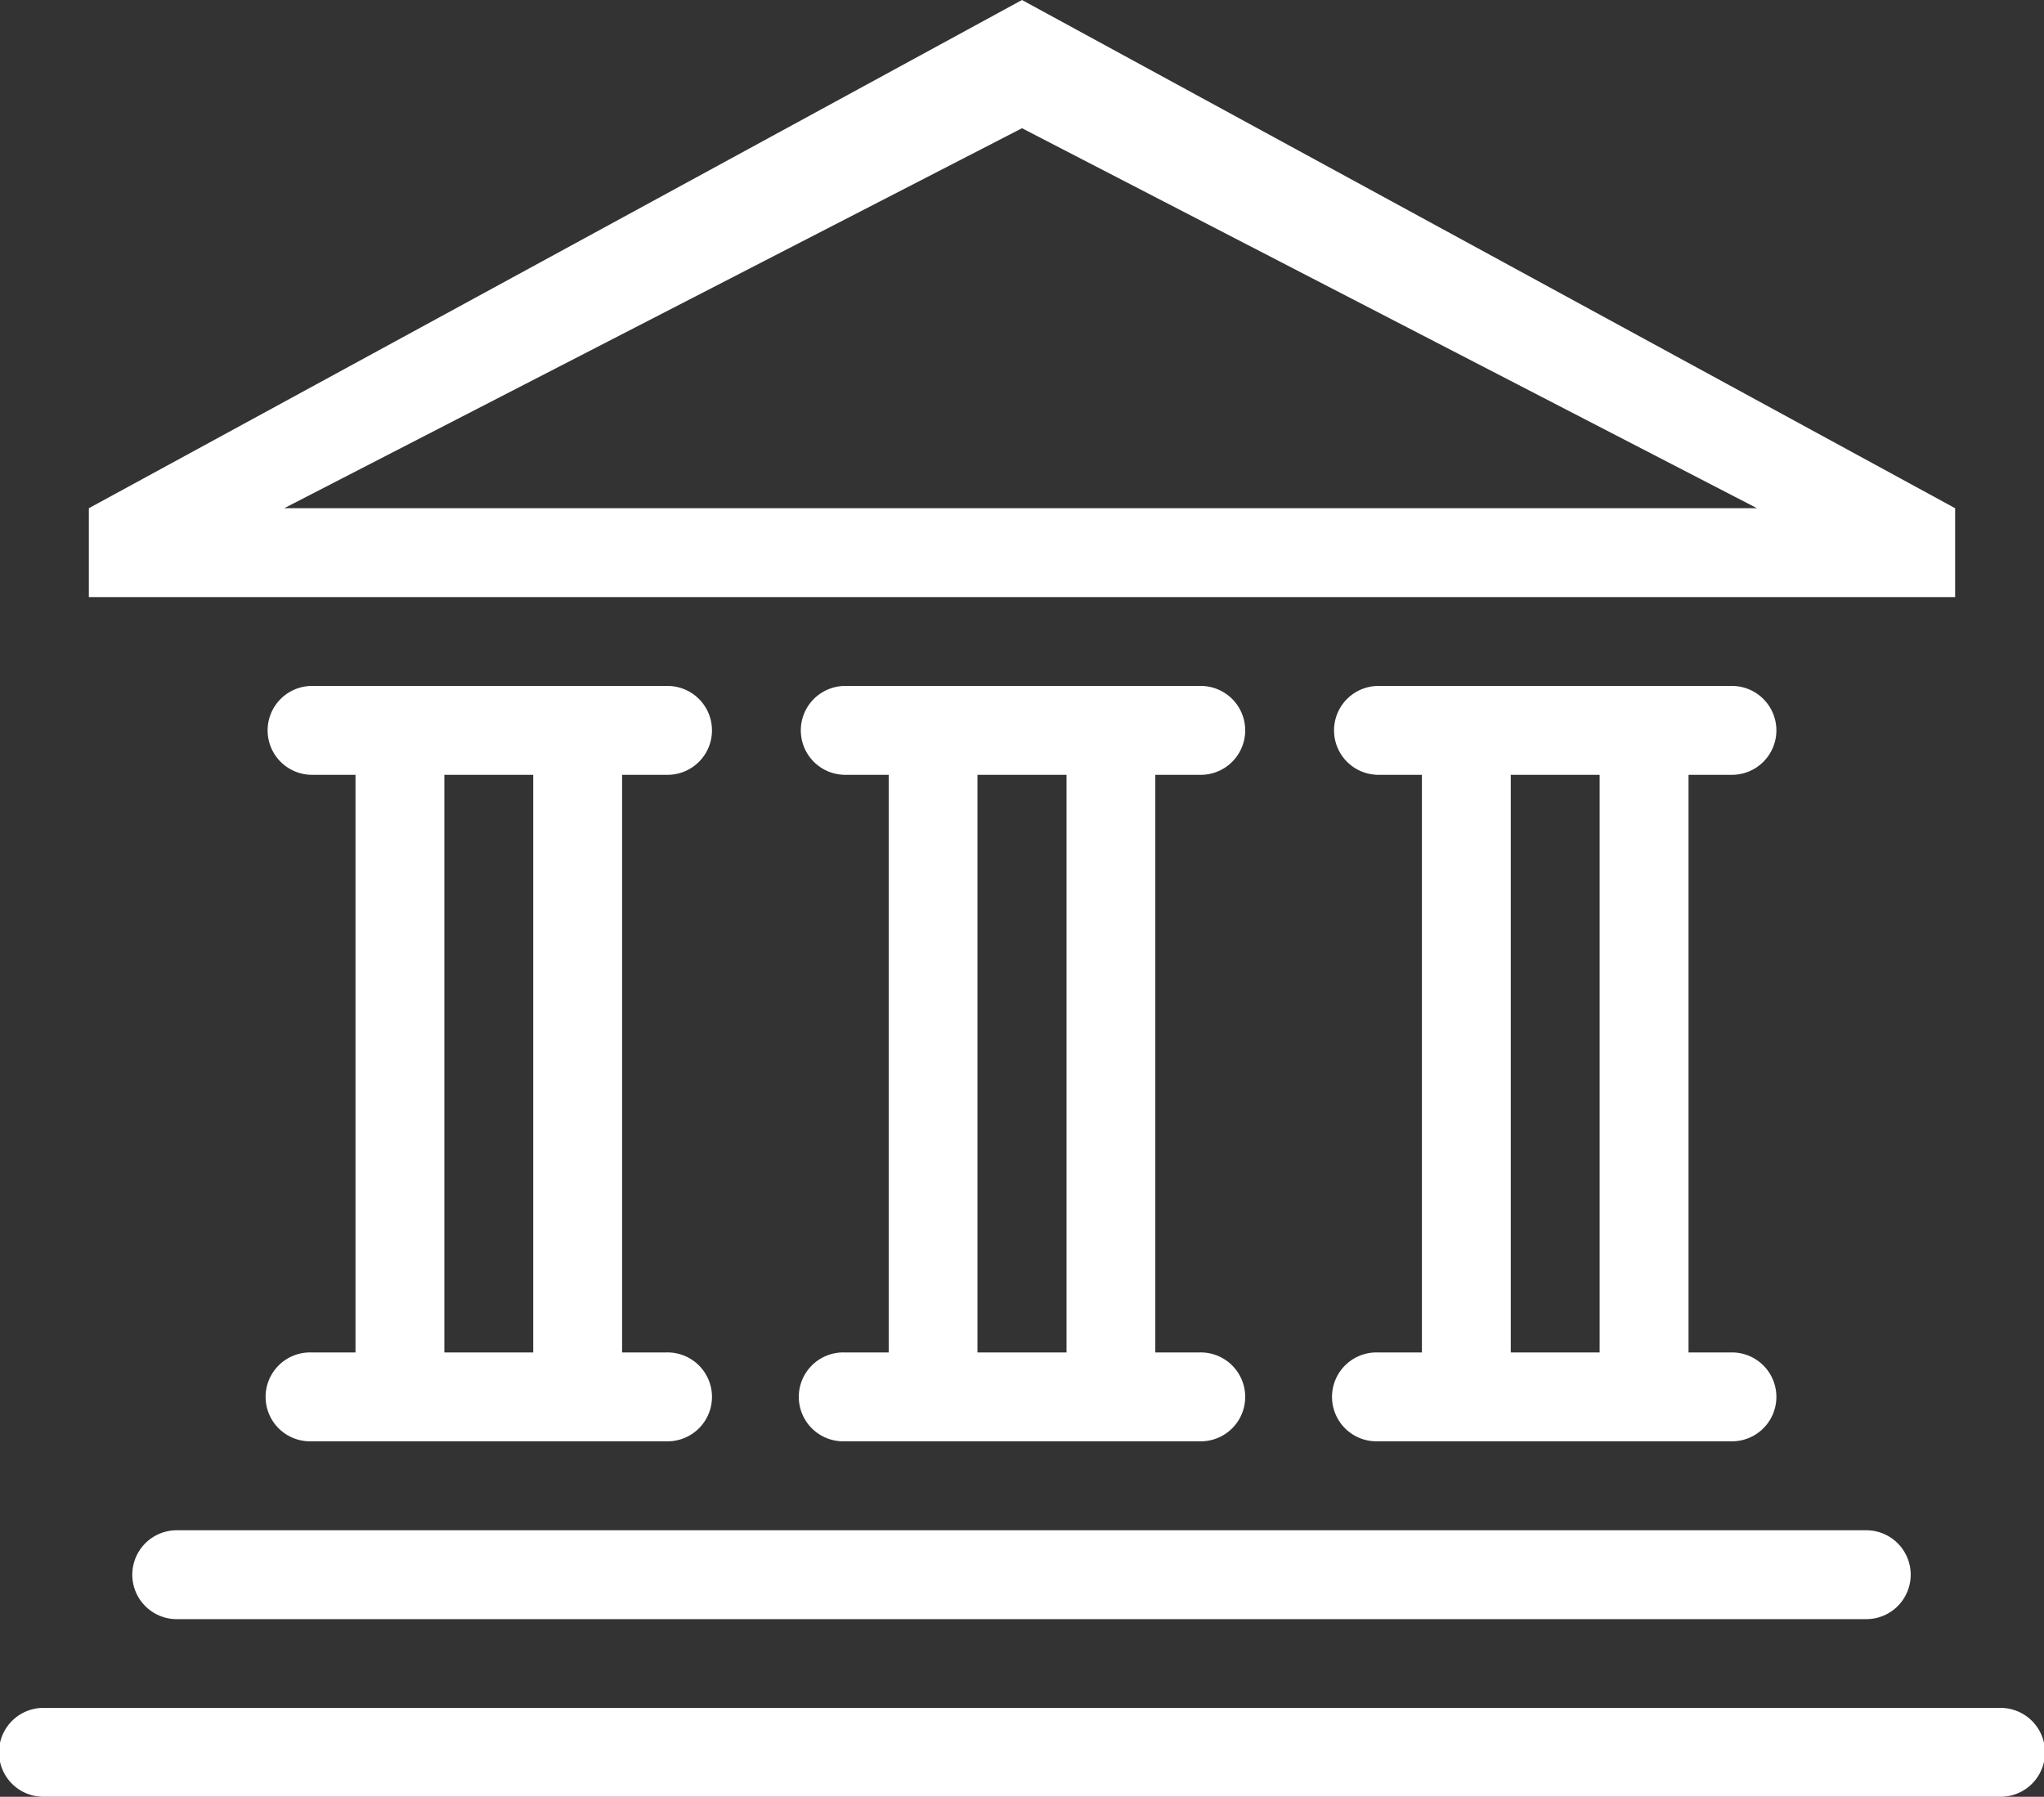 <svg xmlns="http://www.w3.org/2000/svg" width="89.5" height="78.678" viewBox="0 0 89.5 78.678">
  <rect x="0" y="0" width="89.5" height="78.678" fill="#333333" stroke="none"/>
  <path id="_290147_bank_cash_finance_money_payment_icon" data-name="290147_bank_cash_finance_money_payment_icon" d="M88.554,82.678H2.946a1.946,1.946,0,1,1,0-3.891H88.554a1.946,1.946,0,1,1,0,3.891ZM30.185,63.222a1.946,1.946,0,1,1,0,3.891H14.62a1.946,1.946,0,1,1,0-3.891h1.946V37.928H14.62a1.946,1.946,0,0,1,0-3.891H30.185a1.946,1.946,0,1,1,0,3.891H28.239V63.222ZM24.348,37.928H20.457V63.222h3.891ZM53.533,63.222a1.946,1.946,0,1,1,0,3.891H37.967a1.946,1.946,0,1,1,0-3.891h1.946V37.928H37.967a1.946,1.946,0,0,1,0-3.891H53.533a1.946,1.946,0,1,1,0,3.891H51.587V63.222ZM47.7,37.928H43.8V63.222H47.7ZM84.663,72.95A1.944,1.944,0,0,1,82.717,74.9H8.783a1.946,1.946,0,1,1,0-3.891H82.717A1.944,1.944,0,0,1,84.663,72.95ZM76.88,63.222a1.946,1.946,0,0,1,0,3.891H61.315a1.946,1.946,0,1,1,0-3.891h1.946V37.928H61.315a1.946,1.946,0,0,1,0-3.891H76.88a1.946,1.946,0,0,1,0,3.891H74.935V63.222ZM71.043,37.928H67.152V63.222h3.891ZM4.891,26.254,45.75,4,86.609,26.254v3.891H4.891Zm73.042,0L45.75,9.615,13.444,26.254Z" transform="translate(-1 -4)" fill="#fff" fill-rule="evenodd"/>
</svg>
